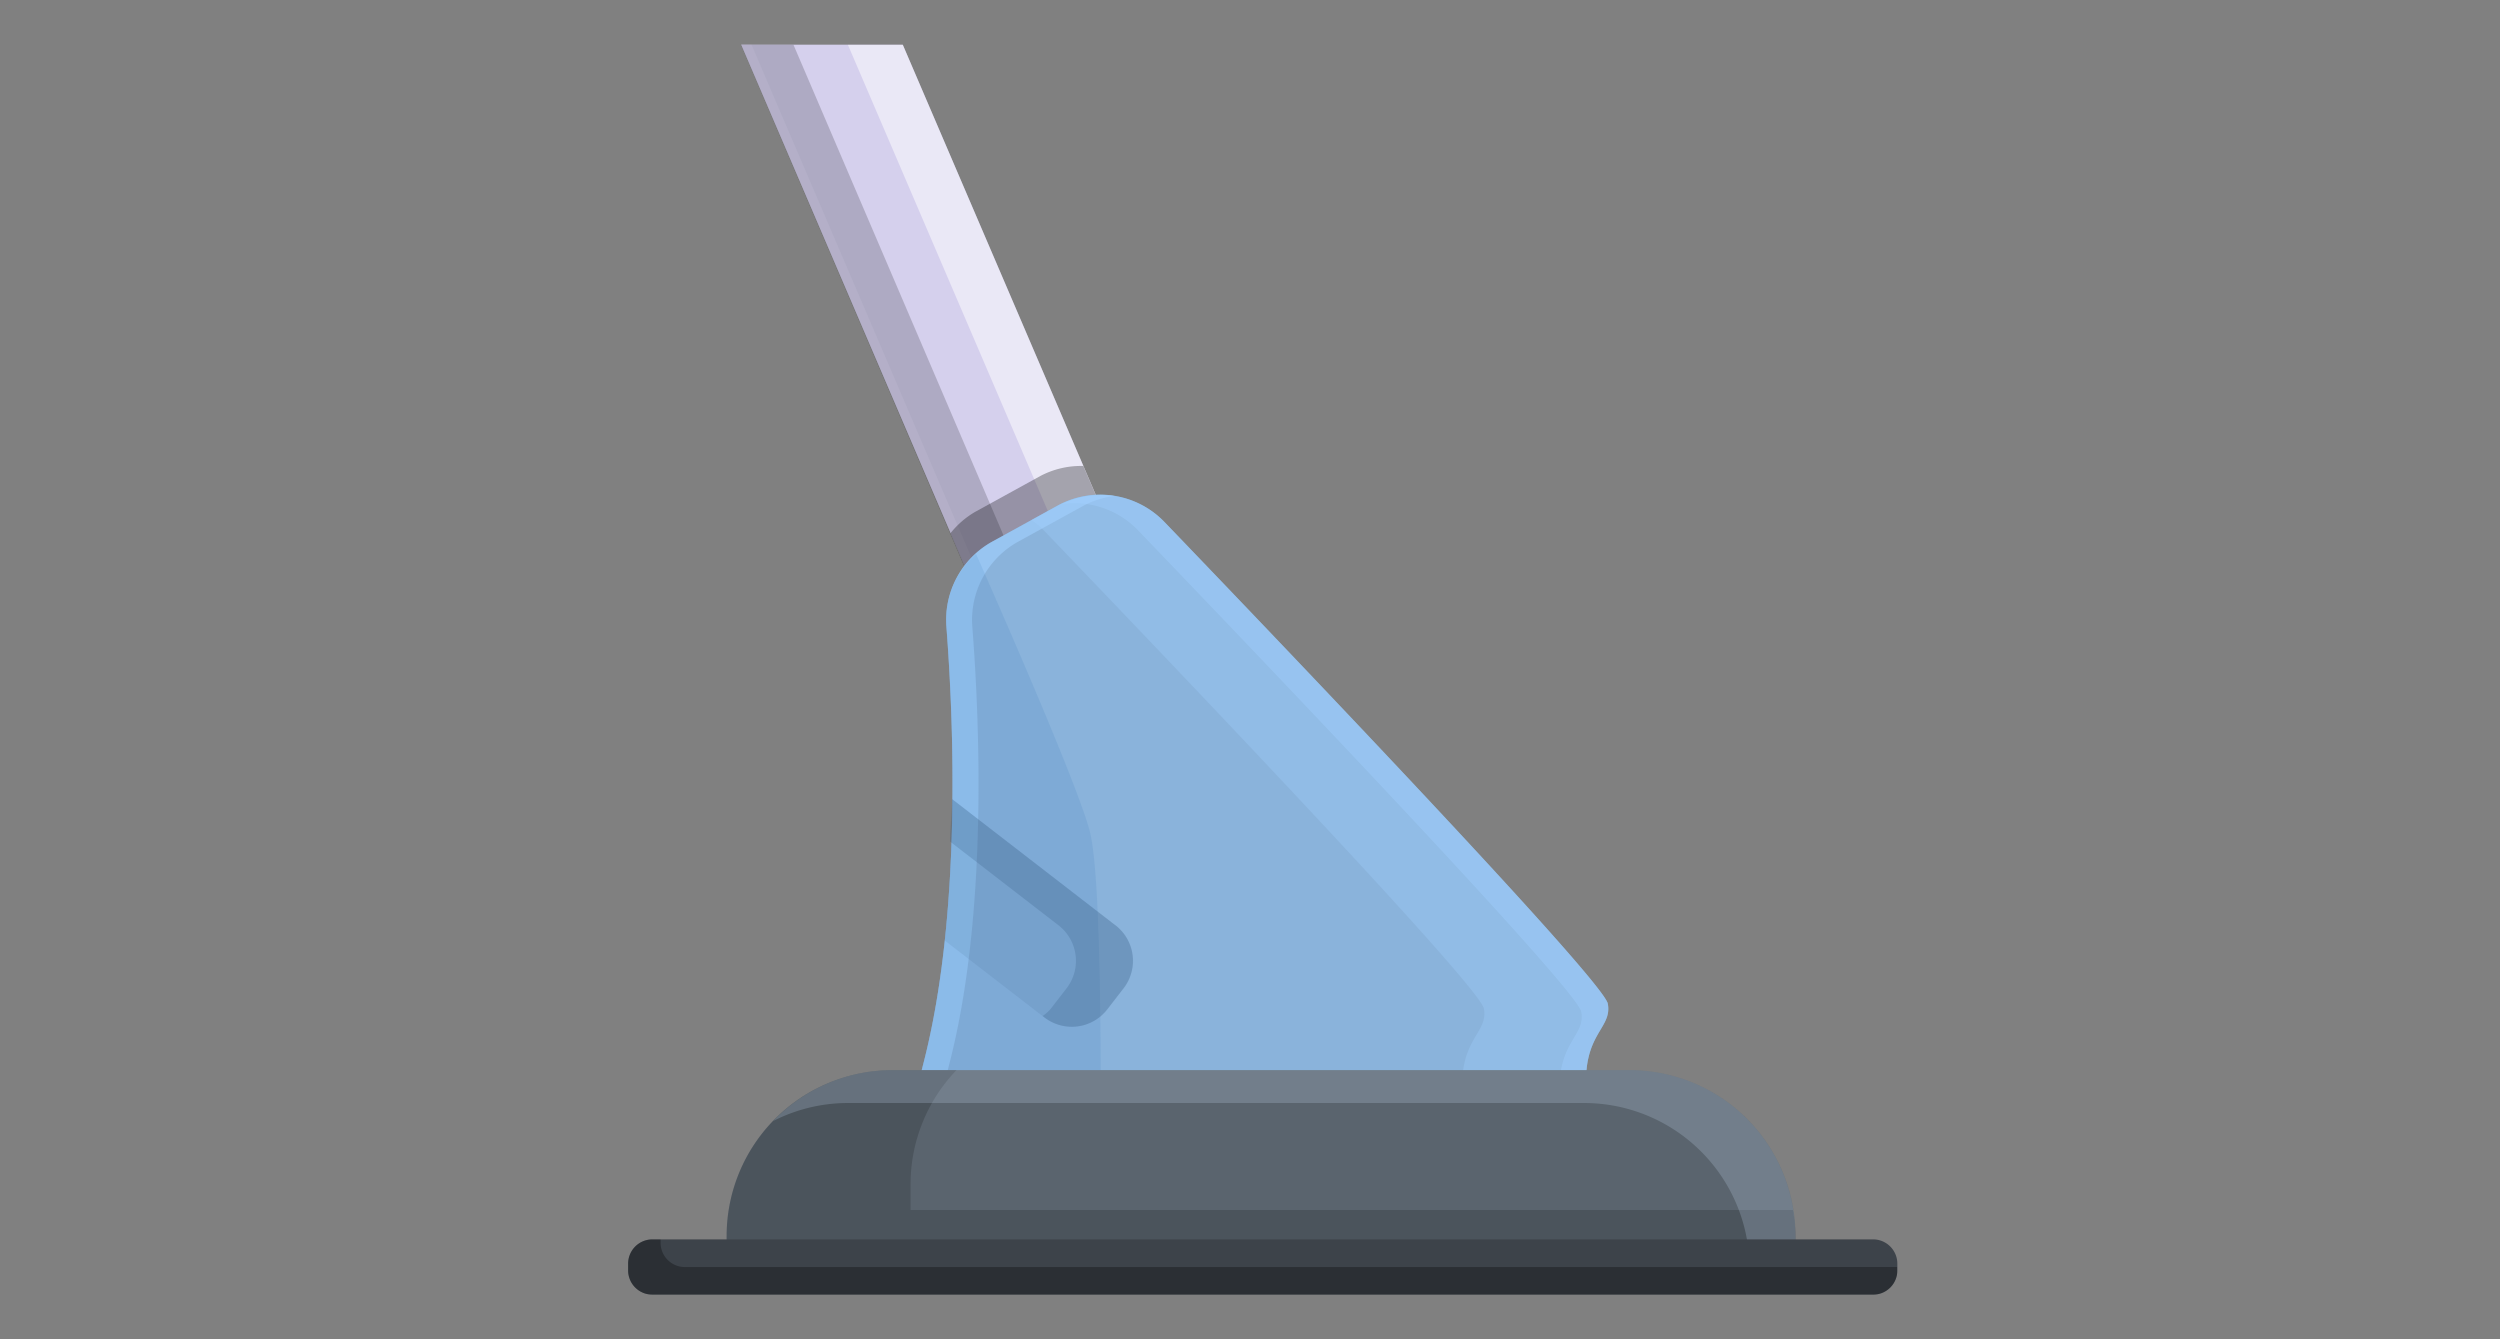 <svg xmlns="http://www.w3.org/2000/svg" xmlns:xlink="http://www.w3.org/1999/xlink" width="112" height="60" viewBox="0 0 112 60">
  <rect x="0" y="0" width="112" height="60" fill="#808080" stroke="none"/>
  <defs>
    <clipPath id="clip-path">
      <rect id="長方形_407456" data-name="長方形 407456" width="112" height="60" transform="translate(675 684)" fill="#fff" stroke="#707070" stroke-width="1" opacity="0.49"/>
    </clipPath>
    <clipPath id="clip-path-2">
      <rect id="長方形_407138" data-name="長方形 407138" width="62" height="56" transform="translate(1111 583)" fill="#fff" stroke="#707070" stroke-width="1"/>
    </clipPath>
    <clipPath id="clip-path-3">
      <rect id="長方形_407137" data-name="長方形 407137" width="120.745" height="169.05" fill="none"/>
    </clipPath>
    <clipPath id="clip-path-4">
      <rect id="長方形_407136" data-name="長方形 407136" width="120.746" height="169.051" fill="none"/>
    </clipPath>
    <clipPath id="clip-path-5">
      <rect id="長方形_407107" data-name="長方形 407107" width="4.173" height="5.475" fill="none"/>
    </clipPath>
    <clipPath id="clip-path-6">
      <rect id="長方形_407108" data-name="長方形 407108" width="23.131" height="13.987" fill="none"/>
    </clipPath>
    <clipPath id="clip-path-7">
      <rect id="長方形_407110" data-name="長方形 407110" width="49.19" height="113.992" fill="none"/>
    </clipPath>
    <clipPath id="clip-path-8">
      <rect id="長方形_407112" data-name="長方形 407112" width="50.877" height="114.715" fill="none"/>
    </clipPath>
    <clipPath id="clip-path-9">
      <rect id="長方形_407113" data-name="長方形 407113" width="21.143" height="24.711" fill="none"/>
    </clipPath>
    <clipPath id="clip-path-10">
      <rect id="長方形_407115" data-name="長方形 407115" width="50.79" height="114.678" fill="none"/>
    </clipPath>
    <clipPath id="clip-path-11">
      <rect id="長方形_407116" data-name="長方形 407116" width="7.518" height="12.38" fill="none"/>
    </clipPath>
    <clipPath id="clip-path-12">
      <rect id="長方形_407117" data-name="長方形 407117" width="13.511" height="8.473" fill="none"/>
    </clipPath>
    <clipPath id="clip-path-13">
      <rect id="長方形_407118" data-name="長方形 407118" width="6.972" height="4.749" fill="none"/>
    </clipPath>
    <clipPath id="clip-path-14">
      <rect id="長方形_407119" data-name="長方形 407119" width="20.779" height="29.181" fill="none"/>
    </clipPath>
    <clipPath id="clip-path-15">
      <rect id="長方形_407120" data-name="長方形 407120" width="50.157" height="45.979" fill="none"/>
    </clipPath>
    <clipPath id="clip-path-16">
      <rect id="長方形_407121" data-name="長方形 407121" width="47.234" height="44.408" fill="none"/>
    </clipPath>
    <clipPath id="clip-path-17">
      <rect id="長方形_407123" data-name="長方形 407123" width="6.754" height="4.115" fill="none"/>
    </clipPath>
    <clipPath id="clip-path-18">
      <rect id="長方形_407124" data-name="長方形 407124" width="12.63" height="5.921" fill="none"/>
    </clipPath>
    <clipPath id="clip-path-19">
      <rect id="長方形_407125" data-name="長方形 407125" width="40.676" height="47.077" fill="none"/>
    </clipPath>
    <clipPath id="clip-path-20">
      <rect id="長方形_407126" data-name="長方形 407126" width="10.303" height="12.782" fill="none"/>
    </clipPath>
    <clipPath id="clip-path-21">
      <rect id="長方形_407127" data-name="長方形 407127" width="24.464" height="34.685" fill="none"/>
    </clipPath>
    <clipPath id="clip-path-22">
      <rect id="長方形_407128" data-name="長方形 407128" width="9.711" height="34.828" fill="none"/>
    </clipPath>
    <clipPath id="clip-path-23">
      <rect id="長方形_407129" data-name="長方形 407129" width="25.848" height="34.835" fill="none"/>
    </clipPath>
    <clipPath id="clip-path-24">
      <rect id="長方形_407130" data-name="長方形 407130" width="8.822" height="27.425" fill="none"/>
    </clipPath>
    <clipPath id="clip-path-25">
      <rect id="長方形_407131" data-name="長方形 407131" width="47.882" height="8.586" fill="none"/>
    </clipPath>
    <clipPath id="clip-path-26">
      <rect id="長方形_407132" data-name="長方形 407132" width="45.792" height="8.586" fill="none"/>
    </clipPath>
    <clipPath id="clip-path-27">
      <rect id="長方形_407133" data-name="長方形 407133" width="56.855" height="2.475" fill="none"/>
    </clipPath>
    <clipPath id="clip-path-28">
      <rect id="長方形_407134" data-name="長方形 407134" width="8.436" height="10.201" fill="none"/>
    </clipPath>
    <clipPath id="clip-path-29">
      <rect id="長方形_407135" data-name="長方形 407135" width="8.201" height="10.201" fill="none"/>
    </clipPath>
  </defs>
  <g id="ico03" transform="translate(-675 -684)" clip-path="url(#clip-path)">
    <g id="マスクグループ_48" data-name="マスクグループ 48" transform="translate(-411 103)" clip-path="url(#clip-path-2)">
      <g id="グループ_87060" data-name="グループ 87060" transform="translate(1050.254 469.95)">
        <g id="グループ_87059" data-name="グループ 87059" clip-path="url(#clip-path-3)">
          <g id="グループ_87058" data-name="グループ 87058" transform="translate(0 -0.001)">
            <g id="グループ_87057" data-name="グループ 87057" clip-path="url(#clip-path-4)">
              <path id="パス_852" data-name="パス 852" d="M15.715,18.9l9.248-.809a2.159,2.159,0,0,0,1.485-.784l6.06-7.369a2.812,2.812,0,0,1,4.374,3.534l-7.177,9.043a2.166,2.166,0,0,1-1.7.821H14.362Z" transform="translate(30.83 19.131)" fill="#8ab3db"/>
              <g id="グループ_86984" data-name="グループ 86984" transform="translate(55.723 36.993)" opacity="0.3">
                <g id="グループ_86983" data-name="グループ 86983">
                  <g id="グループ_86982" data-name="グループ 86982" clip-path="url(#clip-path-5)">
                    <path id="パス_853" data-name="パス 853" d="M18.565,11.756a2.171,2.171,0,0,1-.787.233L17.709,12a8.5,8.5,0,0,0,2.656,5.236h.456a2.122,2.122,0,0,0,1.06-.308c-1.026-.979-2.948-3.087-3.317-5.167" transform="translate(-17.708 -11.756)" fill="#083259"/>
                  </g>
                </g>
              </g>
              <path id="パス_854" data-name="パス 854" d="M28.847,9.439a2.812,2.812,0,0,0-3.811.5l-6.06,7.369a2.141,2.141,0,0,1-1.133.68,9.967,9.967,0,0,0,3.442,5.176,2.162,2.162,0,0,0,.947-.648L29.41,13.47a2.81,2.81,0,0,0-.563-4.031" transform="translate(38.303 19.133)" fill="#757282"/>
              <g id="グループ_86987" data-name="グループ 86987" transform="translate(45.192 28.481)" opacity="0.1">
                <g id="グループ_86986" data-name="グループ 86986">
                  <g id="グループ_86985" data-name="グループ 86985" clip-path="url(#clip-path-6)">
                    <path id="パス_855" data-name="パス 855" d="M36.319,9.142c-.06-.044-.132-.053-.2-.091a2.774,2.774,0,0,1-.519,2.325L28.428,20.42a2.166,2.166,0,0,1-1.7.821H14.91l-.548,1.8H28.006a2.177,2.177,0,0,0,1.7-.818l7.177-9.047a2.81,2.81,0,0,0-.563-4.031" transform="translate(-14.362 -9.051)" fill="#00386e"/>
                  </g>
                </g>
              </g>
              <rect id="長方形_407109" data-name="長方形 407109" width="6.652" height="123.843" transform="translate(33.724 30.885) rotate(-23.206)" fill="#d5d0ed"/>
              <g id="グループ_86990" data-name="グループ 86990" transform="translate(33.722 30.717)" opacity="0.4">
                <g id="グループ_86989" data-name="グループ 86989">
                  <g id="グループ_86988" data-name="グループ 86988" clip-path="url(#clip-path-7)">
                    <path id="パス_856" data-name="パス 856" d="M59.908,123.586l-.39.167L10.717,9.929l.393-.167Z" transform="translate(-10.718 -9.761)" fill="#e5dfff"/>
                  </g>
                </g>
              </g>
              <g id="グループ_86993" data-name="グループ 86993" transform="translate(37.759 28.263)" opacity="0.5">
                <g id="グループ_86992" data-name="グループ 86992">
                  <g id="グループ_86991" data-name="グループ 86991" clip-path="url(#clip-path-8)">
                    <rect id="長方形_407111" data-name="長方形 407111" width="2.261" height="123.844" transform="translate(-0.003 0.893) rotate(-23.209)" fill="#fff"/>
                  </g>
                </g>
              </g>
              <path id="パス_857" data-name="パス 857" d="M27.023,32.111,20.61,34.962a2.71,2.71,0,0,1-3.581-1.375L7.718,12.653A2.714,2.714,0,0,1,9.093,9.072l6.416-2.851A2.711,2.711,0,0,1,19.09,7.6L28.4,28.53a2.71,2.71,0,0,1-1.375,3.581" transform="translate(16.065 12.849)" fill="#757282"/>
              <g id="グループ_86996" data-name="グループ 86996" transform="translate(23.557 23.337)" opacity="0.2">
                <g id="グループ_86995" data-name="グループ 86995">
                  <g id="グループ_86994" data-name="グループ 86994" clip-path="url(#clip-path-9)">
                    <path id="パス_858" data-name="パス 858" d="M28.394,25.459l-.176-.393a2.689,2.689,0,0,1-1.372,1.416l-6.413,2.851a2.71,2.71,0,0,1-3.581-1.375L7.717,7.416a2.68,2.68,0,0,0,0,2.168l9.308,20.932A2.715,2.715,0,0,0,20.6,31.894l6.416-2.854a2.713,2.713,0,0,0,1.375-3.581" transform="translate(-7.486 -7.417)"/>
                  </g>
                </g>
              </g>
              <g id="グループ_86999" data-name="グループ 86999" transform="translate(33.722 30.031)" opacity="0.2">
                <g id="グループ_86998" data-name="グループ 86998">
                  <g id="グループ_86997" data-name="グループ 86997" clip-path="url(#clip-path-10)">
                    <rect id="長方形_407114" data-name="長方形 407114" width="2.167" height="123.843" transform="translate(0.029 0.841) rotate(-23.177)" fill="#151417"/>
                  </g>
                </g>
              </g>
              <path id="パス_859" data-name="パス 859" d="M18.117,16.374c-2.127.85-6.108,2.832-6.108,2.832l.8,1.866c.8,1.866,3.436,4.969,5.96,5.211l1.812-.777,2.451-1.051,1.85-.793c1.564-2,1.1-6.026.3-7.892l-.8-1.869s-4.182,1.517-6.262,2.473" transform="translate(25.779 29.841)" fill="#757282"/>
              <g id="グループ_87002" data-name="グループ 87002" transform="translate(44.178 43.742)" opacity="0.1">
                <g id="グループ_87001" data-name="グループ 87001">
                  <g id="グループ_87000" data-name="グループ 87000" clip-path="url(#clip-path-11)">
                    <path id="パス_860" data-name="パス 860" d="M20.82,15.767l-.8-1.866s-1.885.686-3.754,1.422c.044.1.2.463.78,1.819.8,1.866,1.265,5.9-.3,7.892l-1.847.793-.862.371c.123.022.245.072.368.082L16.22,25.5l2.454-1.051,1.847-.793c1.564-1.995,1.1-6.026.3-7.892" transform="translate(-14.041 -13.901)" fill="#e6e0ff"/>
                  </g>
                </g>
              </g>
              <g id="グループ_87005" data-name="グループ 87005" transform="translate(37.787 47.649)" opacity="0.3" style="mix-blend-mode: multiply;isolation: isolate">
                <g id="グループ_87004" data-name="グループ 87004">
                  <g id="グループ_87003" data-name="グループ 87003" clip-path="url(#clip-path-12)">
                    <path id="パス_861" data-name="パス 861" d="M23.114,20.611l-1.812.777c-2.524-.242-5.157-3.342-5.96-5.208-.192-.45-.334-.777-.444-1.038-1.542.727-2.889,1.4-2.889,1.4l.8,1.866c.8,1.866,3.436,4.965,5.96,5.208l1.812-.777,2.451-1.051,1.85-.793a4.511,4.511,0,0,0,.639-1.416Z" transform="translate(-12.008 -15.144)" fill="#757282"/>
                  </g>
                </g>
              </g>
              <g id="グループ_87008" data-name="グループ 87008" transform="translate(45.192 37.719)" opacity="0.2">
                <g id="グループ_87007" data-name="グループ 87007">
                  <g id="グループ_87006" data-name="グループ 87006" clip-path="url(#clip-path-13)">
                    <path id="パス_862" data-name="パス 862" d="M19.3,11.987l-3.584.315-1.353,4.434h6.97Z" transform="translate(-14.361 -11.987)" fill="#083259"/>
                  </g>
                </g>
              </g>
              <g id="グループ_87011" data-name="グループ 87011" transform="translate(23.921 18.835)" opacity="0.4">
                <g id="グループ_87010" data-name="グループ 87010">
                  <g id="グループ_87009" data-name="グループ 87009" clip-path="url(#clip-path-14)">
                    <path id="パス_863" data-name="パス 863" d="M26.768,32.111a2.711,2.711,0,0,0,1.375-3.581L18.836,7.6a2.711,2.711,0,0,0-3.581-1.375L8.842,9.072a2.642,2.642,0,0,0-1.24,1.2,4.992,4.992,0,0,1,1.705,2.067l9.77,22.816a2.654,2.654,0,0,0,1.278-.2Z" transform="translate(-7.602 -5.986)"/>
                  </g>
                </g>
              </g>
              <path id="パス_864" data-name="パス 864" d="M35.888,10.425a8.11,8.11,0,0,0-3.471-3.87L22.424.919A7.15,7.15,0,0,0,18.921,0H9.356A7.127,7.127,0,0,0,2.512,5.135L.284,12.763a7.135,7.135,0,0,0,6.847,9.128l15.179-.717a5.007,5.007,0,0,1,4.836,3.03L37.789,49.047l12.366-5.305Zm-11.407.312L20.91,15.922a2.387,2.387,0,0,1-1.888,1.035L8.66,17.325a4.453,4.453,0,0,1-4.283-5.708l1.391-4.77a4.46,4.46,0,0,1,4.283-3.213h5.982a4.456,4.456,0,0,1,2.19.576l5.463,3.081a2.4,2.4,0,0,1,.8,3.446" transform="translate(-0.001 0.001)" fill="#8ab3db"/>
              <g id="グループ_87014" data-name="グループ 87014" transform="translate(0 3.007)" opacity="0.4">
                <g id="グループ_87013" data-name="グループ 87013">
                  <g id="グループ_87012" data-name="グループ 87012" clip-path="url(#clip-path-15)">
                    <path id="パス_865" data-name="パス 865" d="M19.878,4.611,14.415,1.531a4.456,4.456,0,0,0-2.19-.576H6.244A4.458,4.458,0,0,0,1.961,4.168l-.085.286a4.437,4.437,0,0,1,4.147-2.93h5.982A4.447,4.447,0,0,1,14.2,2.1l5.463,3.077a2.394,2.394,0,0,1,1.183,2.48,2.361,2.361,0,0,0-.963-3.046" transform="translate(4.027 -0.956)" fill="#a1d0ff"/>
                    <path id="パス_866" data-name="パス 866" d="M38.006,45.148,27.367,20.308a5,5,0,0,0-4.84-3.03l-15.176.714A7.129,7.129,0,0,1,.5,8.864L2.647,1.523c-.035.1-.107.179-.135.283L.287,9.434a7.129,7.129,0,0,0,6.844,9.128l15.179-.717a5.014,5.014,0,0,1,4.84,3.03l10.639,24.84,12.369-5.3-.173-.4Z" transform="translate(0 0.263)" fill="#a1d0ff"/>
                  </g>
                </g>
              </g>
              <g id="グループ_87017" data-name="グループ 87017" transform="translate(2.923 0.001)" opacity="0.3">
                <g id="グループ_87016" data-name="グループ 87016">
                  <g id="グループ_87015" data-name="グループ 87015" clip-path="url(#clip-path-16)">
                    <path id="パス_867" data-name="パス 867" d="M6.269,1.746h9.566a7.15,7.15,0,0,1,3.5.919L29.331,8.3a8.11,8.11,0,0,1,3.471,3.87l13.8,32.234,1.558-.664L33.893,10.425a8.11,8.11,0,0,0-3.471-3.87L20.429.919A7.117,7.117,0,0,0,16.927,0H7.361A7.065,7.065,0,0,0,.929,4.27a7.061,7.061,0,0,1,5.34-2.524" transform="translate(-0.929)" fill="#a1d0ff"/>
                    <path id="パス_868" data-name="パス 868" d="M3.649,2.232c.009-.028.028-.053.038-.082a4.4,4.4,0,0,0-1.13,1.828L1.166,8.752A4.458,4.458,0,0,0,5.449,14.46l10.362-.368A2.4,2.4,0,0,0,17.7,13.056L21.27,7.867a2.146,2.146,0,0,0,.17-.4l-2.649,3.842A2.394,2.394,0,0,1,16.9,12.345l-10.362.368A4.462,4.462,0,0,1,2.258,7Z" transform="translate(-0.804 4.615)" fill="#a1d0ff"/>
                  </g>
                </g>
              </g>
              <g id="グループ_87020" data-name="グループ 87020" transform="translate(44.545 53.5)" opacity="0.2">
                <g id="グループ_87019" data-name="グループ 87019">
                  <g id="グループ_87018" data-name="グループ 87018" clip-path="url(#clip-path-17)">
                    <rect id="長方形_407122" data-name="長方形 407122" width="6.651" height="1.623" transform="translate(0.001 2.622) rotate(-23.206)" fill="#020203"/>
                  </g>
                </g>
              </g>
              <g id="グループ_87023" data-name="グループ 87023" transform="translate(37.527 43.125)" opacity="0.2">
                <g id="グループ_87022" data-name="グループ 87022">
                  <g id="グループ_87021" data-name="グループ 87021" clip-path="url(#clip-path-18)">
                    <path id="パス_869" data-name="パス 869" d="M12.187,19.627l-.261-.607L24.292,13.7l.264.617-12.24,5.255Z" transform="translate(-11.927 -13.705)" fill="#083259"/>
                  </g>
                </g>
              </g>
              <g id="グループ_87026" data-name="グループ 87026" transform="translate(0 1.97)" opacity="0.3" style="mix-blend-mode: multiply;isolation: isolate">
                <g id="グループ_87025" data-name="グループ 87025">
                  <g id="グループ_87024" data-name="グループ 87024" clip-path="url(#clip-path-19)">
                    <path id="パス_870" data-name="パス 870" d="M26.324,18.439c-3.48-1.1-10.268-.173-15.721.116S1.551,16.41,1.611,13.1C1.664,10.025,4.2,1.765,4.553.626A7,7,0,0,0,2.511,3.792L.286,11.419A7.129,7.129,0,0,0,7.13,20.547l15.179-.717a5.008,5.008,0,0,1,4.84,3.03L37.788,47.7l.765-.327c1.274-.645,2.124-1.07,2.124-1.07S29.8,19.541,26.324,18.439" transform="translate(0 -0.625)" fill="#8ab3db"/>
                  </g>
                </g>
              </g>
              <path id="パス_871" data-name="パス 871" d="M2.648,11.54,4.039,6.77A4.463,4.463,0,0,1,8.322,3.557H14.3a4.447,4.447,0,0,1,2.19.576l5.466,3.081c.016.009.025.028.041.038a2.387,2.387,0,0,0-1.18-2.442L15.358,1.732a4.447,4.447,0,0,0-2.19-.576H7.186A4.464,4.464,0,0,0,2.9,4.366L1.513,9.139a4.472,4.472,0,0,0,.031,2.6,4.4,4.4,0,0,0,1.013,1.639,4.429,4.429,0,0,1,.091-1.841" transform="translate(2.864 2.482)" fill="#6490ba"/>
              <g id="グループ_87029" data-name="グループ 87029" transform="translate(78.333 131.927)" opacity="0.3">
                <g id="グループ_87028" data-name="グループ 87028">
                  <g id="グループ_87027" data-name="グループ 87027" clip-path="url(#clip-path-20)">
                    <path id="パス_872" data-name="パス 872" d="M28.912,42.376,26,43.978a3.938,3.938,0,0,0-1.111.96l4.188,9.77L35.2,52.087,30.838,41.926a3.905,3.905,0,0,0-1.926.45" transform="translate(-24.894 -41.926)"/>
                  </g>
                </g>
              </g>
              <path id="パス_873" data-name="パス 873" d="M31.278,42.836a3.981,3.981,0,0,1,4.8.717c5.475,5.7,19.682,20.557,19.868,21.589.233,1.274-1.507,1.353-.812,5.066.179.953.321,1.879.434,2.725a3.754,3.754,0,0,1-3.735,4.235H27.917A3.742,3.742,0,0,1,24.2,72.817c.22-1.29.573-2.961,1.12-5.123,1.683-6.649,1.322-15.223,1-19.431a4.008,4.008,0,0,1,2.055-3.826Z" transform="translate(51.828 90.876)" fill="#8ab3db"/>
              <g id="グループ_87032" data-name="グループ 87032" transform="translate(83.338 133.233)" opacity="0.4">
                <g id="グループ_87031" data-name="グループ 87031">
                  <g id="グループ_87030" data-name="グループ 87030" clip-path="url(#clip-path-21)">
                    <path id="パス_874" data-name="パス 874" d="M50.927,65.126C50.742,64.1,36.534,49.235,31.059,43.539a3.961,3.961,0,0,0-4.575-.8,3.953,3.953,0,0,1,3.38,1.164c5.475,5.7,19.682,20.554,19.871,21.586.23,1.274-1.51,1.353-.812,5.066.179.957.321,1.879.431,2.725a3.7,3.7,0,0,1-1.96,3.748A3.7,3.7,0,0,0,50.55,72.92c-.113-.846-.255-1.772-.434-2.728-.7-3.713,1.045-3.789.812-5.066" transform="translate(-26.486 -42.341)" fill="#a1d0ff"/>
                  </g>
                </g>
              </g>
              <g id="グループ_87035" data-name="グループ 87035" transform="translate(75.971 133.217)" opacity="0.6">
                <g id="グループ_87034" data-name="グループ 87034">
                  <g id="グループ_87033" data-name="グループ 87033" clip-path="url(#clip-path-22)">
                    <path id="パス_875" data-name="パス 875" d="M25.362,72.81c.22-1.29.576-2.958,1.123-5.123,1.683-6.649,1.322-15.22.994-19.427a4.008,4.008,0,0,1,2.055-3.826l2.908-1.6a3.933,3.933,0,0,1,1.413-.444,4,4,0,0,0-2.577.444l-2.908,1.6a4.008,4.008,0,0,0-2.055,3.826c.324,4.207.686,12.779-1,19.427-.548,2.165-.9,3.833-1.12,5.123a3.744,3.744,0,0,0,3.719,4.355h1.164a3.744,3.744,0,0,1-3.719-4.355" transform="translate(-24.143 -42.334)" fill="#a1d0ff"/>
                  </g>
                </g>
              </g>
              <g id="グループ_87038" data-name="グループ 87038" transform="translate(81.953 133.21)" opacity="0.3">
                <g id="グループ_87037" data-name="グループ 87037">
                  <g id="グループ_87036" data-name="グループ 87036" clip-path="url(#clip-path-23)">
                    <path id="パス_876" data-name="パス 876" d="M51.872,65.141C51.686,64.112,37.479,49.251,32,43.555a3.981,3.981,0,0,0-4.8-.721l-1.155.639a3.334,3.334,0,0,1,.4.3c5.475,5.7,19.682,20.557,19.871,21.586.233,1.278-1.507,1.353-.812,5.066.179.957.321,1.882.434,2.728A3.691,3.691,0,0,1,43.2,77.171h4.556a3.754,3.754,0,0,0,3.735-4.235c-.113-.846-.255-1.772-.434-2.728-.7-3.713,1.045-3.789.812-5.066" transform="translate(-26.046 -42.333)" fill="#a1d0ff"/>
                  </g>
                </g>
              </g>
              <g id="グループ_87041" data-name="グループ 87041" transform="translate(76.237 135.863)" opacity="0.1">
                <g id="グループ_87040" data-name="グループ 87040">
                  <g id="グループ_87039" data-name="グループ 87039" clip-path="url(#clip-path-24)">
                    <path id="パス_877" data-name="パス 877" d="M24.228,69.927l8.8.673s.173-12.492-.466-14.984c-.485-1.9-3.625-9.106-5.1-12.439a3.992,3.992,0,0,0-1.331,3.279c.324,4.207.686,12.779-1,19.427-.415,1.639-.689,2.92-.909,4.043" transform="translate(-24.228 -43.176)" fill="#115ca8"/>
                  </g>
                </g>
              </g>
              <path id="パス_878" data-name="パス 878" d="M69.591,59.115H21.705V57.954a7.43,7.43,0,0,1,7.429-7.426h33.03a7.43,7.43,0,0,1,7.426,7.426Z" transform="translate(46.593 108.466)" fill="#5a646e"/>
              <g id="グループ_87044" data-name="グループ 87044" transform="translate(68.3 158.994)" opacity="0.2">
                <g id="グループ_87043" data-name="グループ 87043">
                  <g id="グループ_87042" data-name="グループ 87042" clip-path="url(#clip-path-25)">
                    <path id="パス_879" data-name="パス 879" d="M29.944,56.793V55.632A7.386,7.386,0,0,1,32,50.528H29.132a7.426,7.426,0,0,0-7.426,7.426v1.161H69.589V57.954a7.407,7.407,0,0,0-.116-1.161Z" transform="translate(-21.705 -50.528)" fill="#111314"/>
                  </g>
                </g>
              </g>
              <g id="グループ_87047" data-name="グループ 87047" transform="translate(70.39 158.994)" opacity="0.2">
                <g id="グループ_87046" data-name="グループ 87046">
                  <g id="グループ_87045" data-name="グループ 87045" clip-path="url(#clip-path-26)">
                    <path id="パス_880" data-name="パス 880" d="M60.739,50.528H27.709a7.4,7.4,0,0,0-5.34,2.278A7.366,7.366,0,0,1,25.676,52h33.03A7.413,7.413,0,0,1,66.1,59.115h2.061V57.954a7.427,7.427,0,0,0-7.423-7.426" transform="translate(-22.372 -50.528)" fill="#d1e8ff"/>
                  </g>
                </g>
              </g>
              <path id="パス_881" data-name="パス 881" d="M76.075,55.413H21.39A1.086,1.086,0,0,1,20.3,54.328v-.305a1.088,1.088,0,0,1,1.086-1.086H76.075a1.088,1.088,0,0,1,1.086,1.086v.305a1.086,1.086,0,0,1-1.086,1.086" transform="translate(43.586 113.638)" fill="#3d434a"/>
              <g id="グループ_87050" data-name="グループ 87050" transform="translate(63.891 166.575)" opacity="0.3">
                <g id="グループ_87049" data-name="グループ 87049">
                  <g id="グループ_87048" data-name="グループ 87048" clip-path="url(#clip-path-27)">
                    <path id="パス_882" data-name="パス 882" d="M22.84,54.175a1.088,1.088,0,0,1-1.086-1.086v-.151H21.39A1.085,1.085,0,0,0,20.3,54.02v.305a1.086,1.086,0,0,0,1.086,1.086H76.075a1.086,1.086,0,0,0,1.086-1.086v-.151Z" transform="translate(-20.305 -52.935)"/>
                  </g>
                </g>
              </g>
              <g id="グループ_87053" data-name="グループ 87053" transform="translate(78.071 146.852)" opacity="0.1">
                <g id="グループ_87052" data-name="グループ 87052">
                  <g id="グループ_87051" data-name="グループ 87051" clip-path="url(#clip-path-28)">
                    <path id="パス_883" data-name="パス 883" d="M29.278,56.452A2.01,2.01,0,0,0,32.1,56.09l.73-.944a2.009,2.009,0,0,0-.362-2.819l-7.319-5.658C25.128,48.7,25.04,50.857,24.81,53Z" transform="translate(-24.813 -46.669)" fill="#284d73"/>
                  </g>
                </g>
              </g>
              <g id="グループ_87056" data-name="グループ 87056" transform="translate(78.306 146.852)" opacity="0.2">
                <g id="グループ_87055" data-name="グループ 87055">
                  <g id="グループ_87054" data-name="グループ 87054" clip-path="url(#clip-path-29)">
                    <path id="パス_884" data-name="パス 884" d="M32.3,52.324l-7.319-5.655c-.006.607-.082,1.268-.1,1.894l4.868,3.76a2.013,2.013,0,0,1,.362,2.819l-.73.944a2.09,2.09,0,0,1-.346.3l.079.06a2.01,2.01,0,0,0,2.819-.362l.73-.944a2.01,2.01,0,0,0-.362-2.819" transform="translate(-24.887 -46.669)" fill="#284d73"/>
                  </g>
                </g>
              </g>
            </g>
          </g>
        </g>
      </g>
    </g>
  </g>
</svg>
